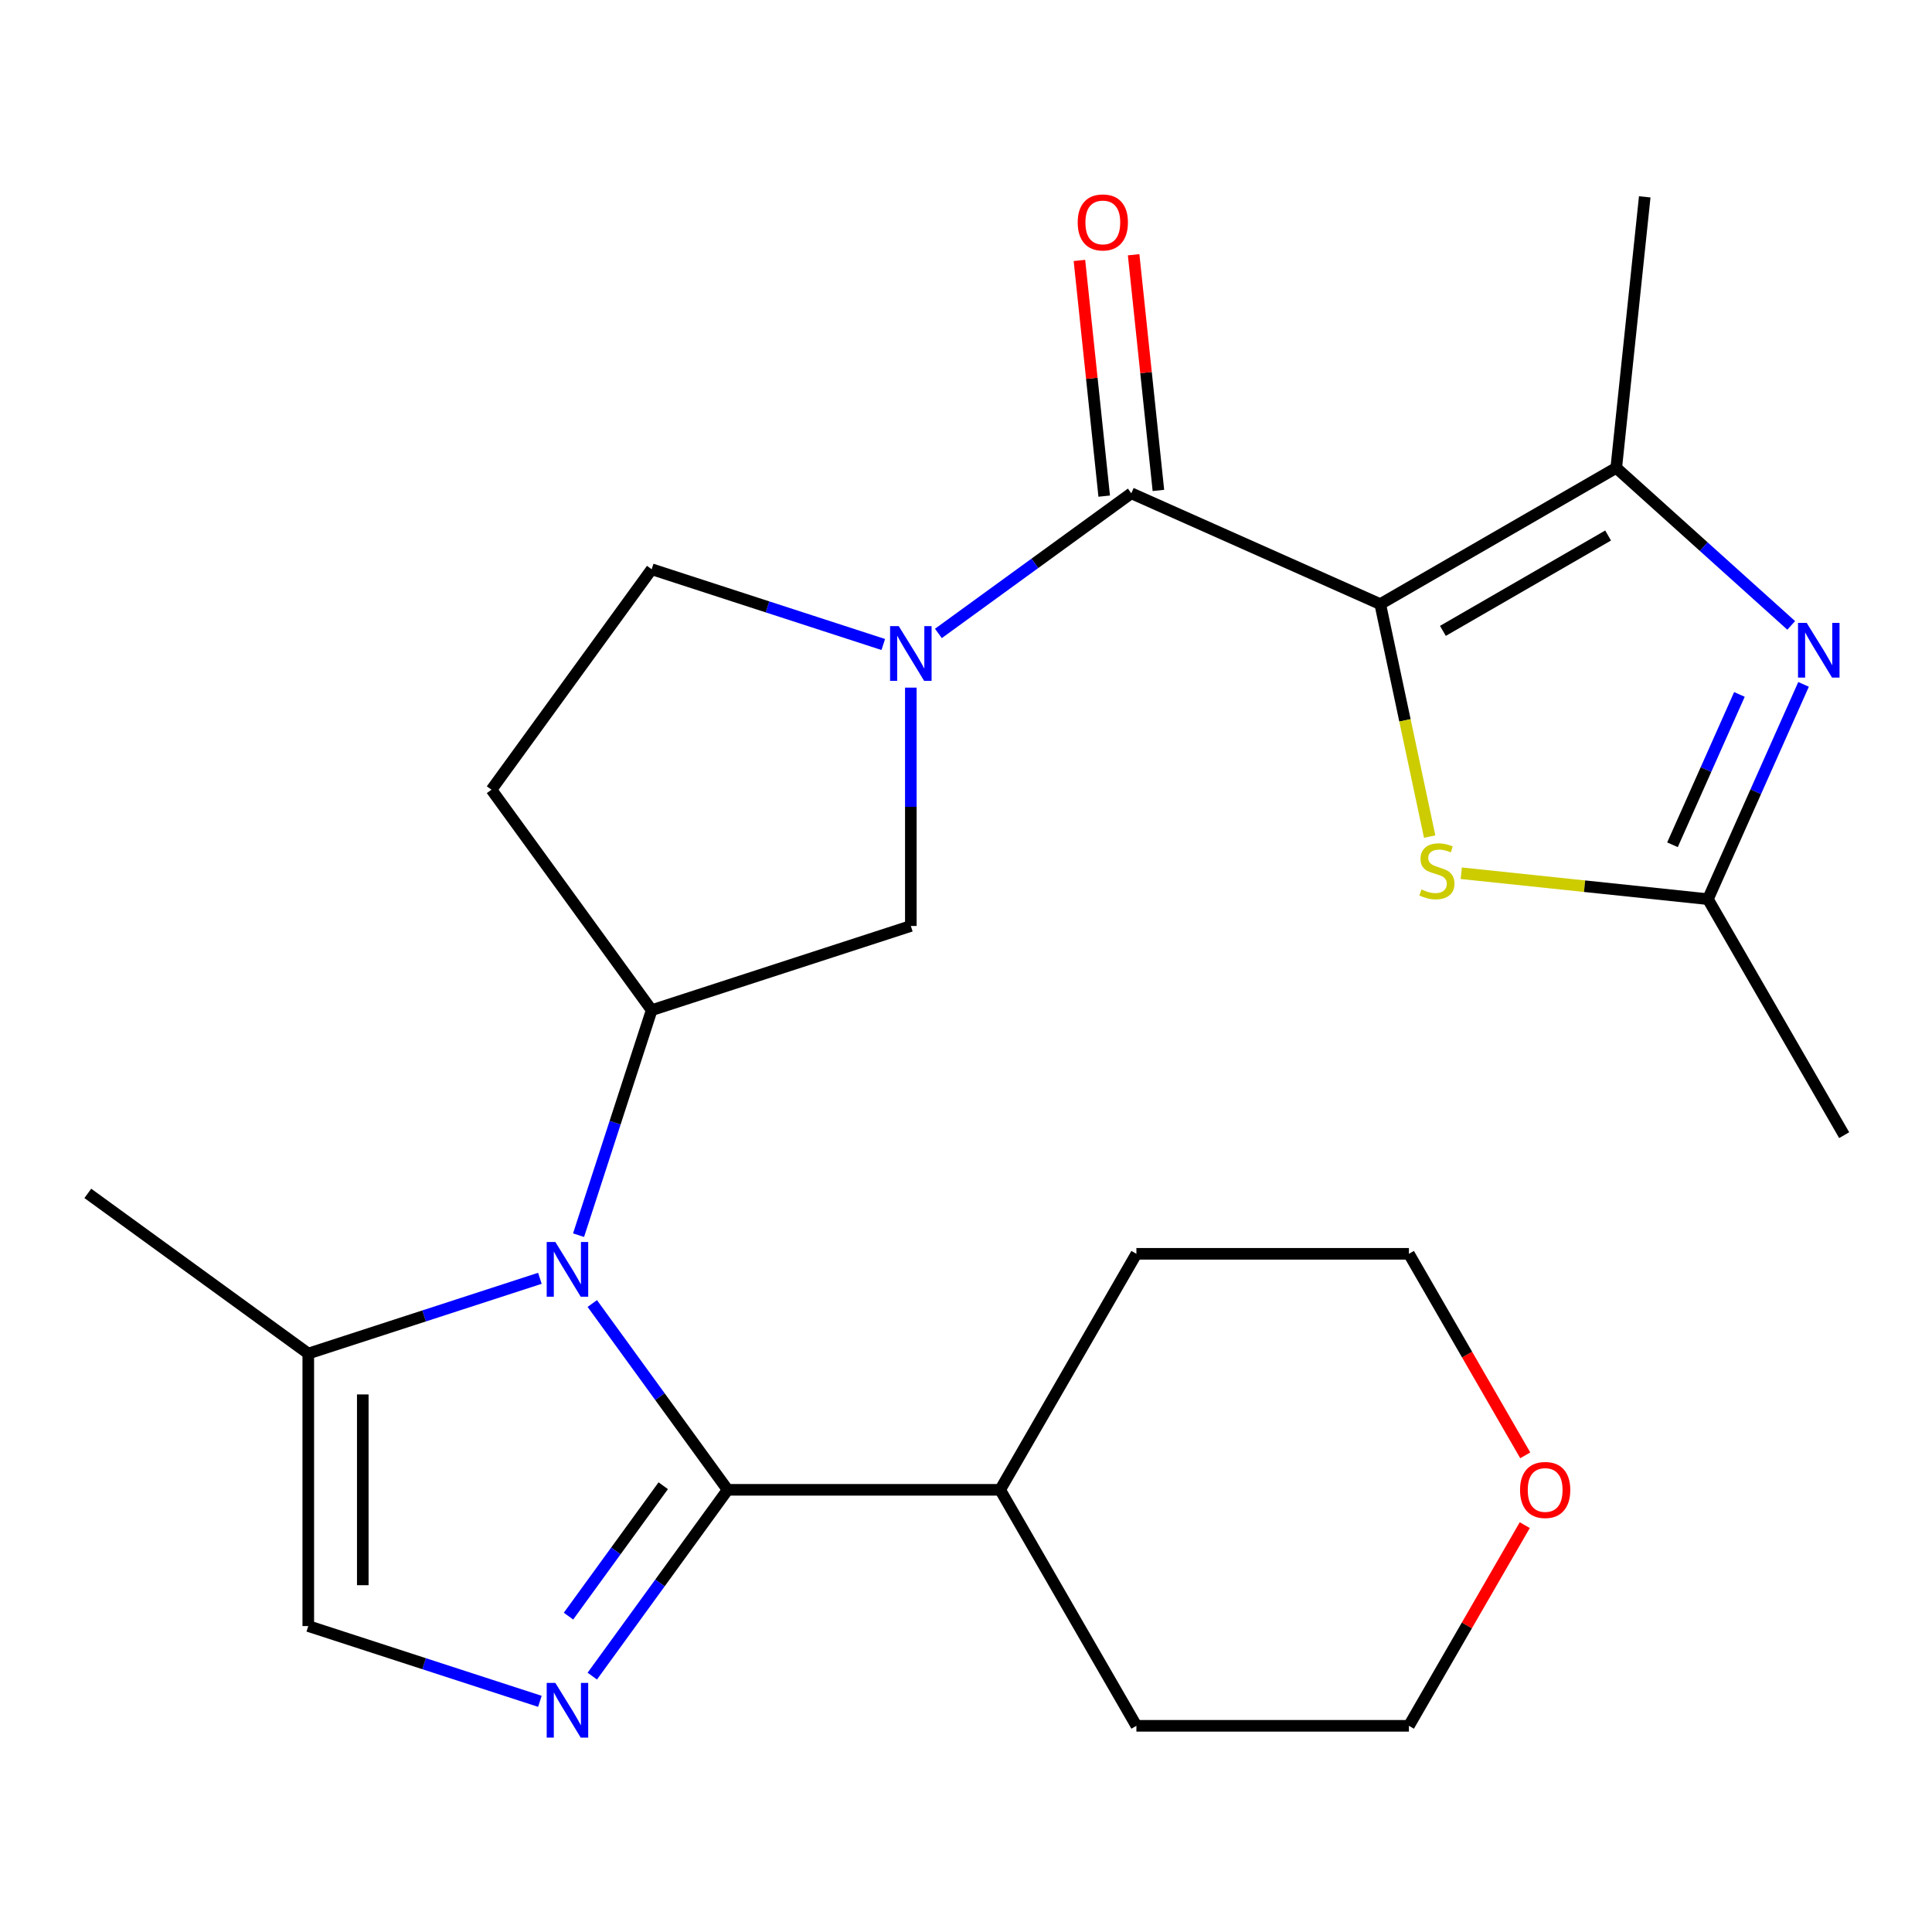 <?xml version='1.0' encoding='iso-8859-1'?>
<svg version='1.1' baseProfile='full'
              xmlns='http://www.w3.org/2000/svg'
                      xmlns:rdkit='http://www.rdkit.org/xml'
                      xmlns:xlink='http://www.w3.org/1999/xlink'
                  xml:space='preserve'
width='1000px' height='1000px' viewBox='0 0 1000 1000'>
<!-- END OF HEADER -->
<rect style='opacity:1.0;fill:#FFFFFF;stroke:none' width='1000' height='1000' x='0' y='0'> </rect>
<path class='bond-0' d='M 714.416,312.692 L 585.56,255.322' style='fill:none;fill-rule:evenodd;stroke:#000000;stroke-width:6px;stroke-linecap:butt;stroke-linejoin:miter;stroke-opacity:1' />
<path class='bond-1' d='M 714.416,312.692 L 836.57,242.167' style='fill:none;fill-rule:evenodd;stroke:#000000;stroke-width:6px;stroke-linecap:butt;stroke-linejoin:miter;stroke-opacity:1' />
<path class='bond-1' d='M 746.844,326.544 L 832.352,277.176' style='fill:none;fill-rule:evenodd;stroke:#000000;stroke-width:6px;stroke-linecap:butt;stroke-linejoin:miter;stroke-opacity:1' />
<path class='bond-2' d='M 714.416,312.692 L 727.204,372.853' style='fill:none;fill-rule:evenodd;stroke:#000000;stroke-width:6px;stroke-linecap:butt;stroke-linejoin:miter;stroke-opacity:1' />
<path class='bond-2' d='M 727.204,372.853 L 739.992,433.014' style='fill:none;fill-rule:evenodd;stroke:#CCCC00;stroke-width:6px;stroke-linecap:butt;stroke-linejoin:miter;stroke-opacity:1' />
<path class='bond-3' d='M 299.46,639.327 L 318.381,581.097' style='fill:none;fill-rule:evenodd;stroke:#0000FF;stroke-width:6px;stroke-linecap:butt;stroke-linejoin:miter;stroke-opacity:1' />
<path class='bond-3' d='M 318.381,581.097 L 337.301,522.867' style='fill:none;fill-rule:evenodd;stroke:#000000;stroke-width:6px;stroke-linecap:butt;stroke-linejoin:miter;stroke-opacity:1' />
<path class='bond-4' d='M 306.564,674.7 L 341.592,722.913' style='fill:none;fill-rule:evenodd;stroke:#0000FF;stroke-width:6px;stroke-linecap:butt;stroke-linejoin:miter;stroke-opacity:1' />
<path class='bond-4' d='M 341.592,722.913 L 376.621,771.126' style='fill:none;fill-rule:evenodd;stroke:#000000;stroke-width:6px;stroke-linecap:butt;stroke-linejoin:miter;stroke-opacity:1' />
<path class='bond-5' d='M 279.448,661.649 L 219.507,681.125' style='fill:none;fill-rule:evenodd;stroke:#0000FF;stroke-width:6px;stroke-linecap:butt;stroke-linejoin:miter;stroke-opacity:1' />
<path class='bond-5' d='M 219.507,681.125 L 159.567,700.601' style='fill:none;fill-rule:evenodd;stroke:#000000;stroke-width:6px;stroke-linecap:butt;stroke-linejoin:miter;stroke-opacity:1' />
<path class='bond-6' d='M 376.621,771.126 L 341.592,819.339' style='fill:none;fill-rule:evenodd;stroke:#000000;stroke-width:6px;stroke-linecap:butt;stroke-linejoin:miter;stroke-opacity:1' />
<path class='bond-6' d='M 341.592,819.339 L 306.564,867.552' style='fill:none;fill-rule:evenodd;stroke:#0000FF;stroke-width:6px;stroke-linecap:butt;stroke-linejoin:miter;stroke-opacity:1' />
<path class='bond-6' d='M 343.29,769.008 L 318.77,802.758' style='fill:none;fill-rule:evenodd;stroke:#000000;stroke-width:6px;stroke-linecap:butt;stroke-linejoin:miter;stroke-opacity:1' />
<path class='bond-6' d='M 318.77,802.758 L 294.25,836.507' style='fill:none;fill-rule:evenodd;stroke:#0000FF;stroke-width:6px;stroke-linecap:butt;stroke-linejoin:miter;stroke-opacity:1' />
<path class='bond-7' d='M 376.621,771.126 L 517.672,771.126' style='fill:none;fill-rule:evenodd;stroke:#000000;stroke-width:6px;stroke-linecap:butt;stroke-linejoin:miter;stroke-opacity:1' />
<path class='bond-8' d='M 585.56,255.322 L 535.637,291.593' style='fill:none;fill-rule:evenodd;stroke:#000000;stroke-width:6px;stroke-linecap:butt;stroke-linejoin:miter;stroke-opacity:1' />
<path class='bond-8' d='M 535.637,291.593 L 485.714,327.864' style='fill:none;fill-rule:evenodd;stroke:#0000FF;stroke-width:6px;stroke-linecap:butt;stroke-linejoin:miter;stroke-opacity:1' />
<path class='bond-9' d='M 599.588,253.847 L 593.177,192.852' style='fill:none;fill-rule:evenodd;stroke:#000000;stroke-width:6px;stroke-linecap:butt;stroke-linejoin:miter;stroke-opacity:1' />
<path class='bond-9' d='M 593.177,192.852 L 586.766,131.856' style='fill:none;fill-rule:evenodd;stroke:#FF0000;stroke-width:6px;stroke-linecap:butt;stroke-linejoin:miter;stroke-opacity:1' />
<path class='bond-9' d='M 571.532,256.796 L 565.121,195.8' style='fill:none;fill-rule:evenodd;stroke:#000000;stroke-width:6px;stroke-linecap:butt;stroke-linejoin:miter;stroke-opacity:1' />
<path class='bond-9' d='M 565.121,195.8 L 558.711,134.804' style='fill:none;fill-rule:evenodd;stroke:#FF0000;stroke-width:6px;stroke-linecap:butt;stroke-linejoin:miter;stroke-opacity:1' />
<path class='bond-10' d='M 279.448,880.603 L 219.507,861.127' style='fill:none;fill-rule:evenodd;stroke:#0000FF;stroke-width:6px;stroke-linecap:butt;stroke-linejoin:miter;stroke-opacity:1' />
<path class='bond-10' d='M 219.507,861.127 L 159.567,841.651' style='fill:none;fill-rule:evenodd;stroke:#000000;stroke-width:6px;stroke-linecap:butt;stroke-linejoin:miter;stroke-opacity:1' />
<path class='bond-11' d='M 471.448,355.915 L 471.448,417.598' style='fill:none;fill-rule:evenodd;stroke:#0000FF;stroke-width:6px;stroke-linecap:butt;stroke-linejoin:miter;stroke-opacity:1' />
<path class='bond-11' d='M 471.448,417.598 L 471.448,479.28' style='fill:none;fill-rule:evenodd;stroke:#000000;stroke-width:6px;stroke-linecap:butt;stroke-linejoin:miter;stroke-opacity:1' />
<path class='bond-12' d='M 457.182,333.594 L 397.241,314.118' style='fill:none;fill-rule:evenodd;stroke:#0000FF;stroke-width:6px;stroke-linecap:butt;stroke-linejoin:miter;stroke-opacity:1' />
<path class='bond-12' d='M 397.241,314.118 L 337.301,294.642' style='fill:none;fill-rule:evenodd;stroke:#000000;stroke-width:6px;stroke-linecap:butt;stroke-linejoin:miter;stroke-opacity:1' />
<path class='bond-13' d='M 836.57,242.167 L 881.847,282.935' style='fill:none;fill-rule:evenodd;stroke:#000000;stroke-width:6px;stroke-linecap:butt;stroke-linejoin:miter;stroke-opacity:1' />
<path class='bond-13' d='M 881.847,282.935 L 927.124,323.703' style='fill:none;fill-rule:evenodd;stroke:#0000FF;stroke-width:6px;stroke-linecap:butt;stroke-linejoin:miter;stroke-opacity:1' />
<path class='bond-14' d='M 836.57,242.167 L 851.313,101.889' style='fill:none;fill-rule:evenodd;stroke:#000000;stroke-width:6px;stroke-linecap:butt;stroke-linejoin:miter;stroke-opacity:1' />
<path class='bond-15' d='M 933.516,354.234 L 908.768,409.819' style='fill:none;fill-rule:evenodd;stroke:#0000FF;stroke-width:6px;stroke-linecap:butt;stroke-linejoin:miter;stroke-opacity:1' />
<path class='bond-15' d='M 908.768,409.819 L 884.02,465.404' style='fill:none;fill-rule:evenodd;stroke:#000000;stroke-width:6px;stroke-linecap:butt;stroke-linejoin:miter;stroke-opacity:1' />
<path class='bond-15' d='M 900.321,359.436 L 882.997,398.345' style='fill:none;fill-rule:evenodd;stroke:#0000FF;stroke-width:6px;stroke-linecap:butt;stroke-linejoin:miter;stroke-opacity:1' />
<path class='bond-15' d='M 882.997,398.345 L 865.673,437.255' style='fill:none;fill-rule:evenodd;stroke:#000000;stroke-width:6px;stroke-linecap:butt;stroke-linejoin:miter;stroke-opacity:1' />
<path class='bond-16' d='M 756.349,451.985 L 820.184,458.695' style='fill:none;fill-rule:evenodd;stroke:#CCCC00;stroke-width:6px;stroke-linecap:butt;stroke-linejoin:miter;stroke-opacity:1' />
<path class='bond-16' d='M 820.184,458.695 L 884.02,465.404' style='fill:none;fill-rule:evenodd;stroke:#000000;stroke-width:6px;stroke-linecap:butt;stroke-linejoin:miter;stroke-opacity:1' />
<path class='bond-17' d='M 337.301,522.867 L 471.448,479.28' style='fill:none;fill-rule:evenodd;stroke:#000000;stroke-width:6px;stroke-linecap:butt;stroke-linejoin:miter;stroke-opacity:1' />
<path class='bond-18' d='M 337.301,522.867 L 254.393,408.754' style='fill:none;fill-rule:evenodd;stroke:#000000;stroke-width:6px;stroke-linecap:butt;stroke-linejoin:miter;stroke-opacity:1' />
<path class='bond-19' d='M 884.02,465.404 L 954.545,587.558' style='fill:none;fill-rule:evenodd;stroke:#000000;stroke-width:6px;stroke-linecap:butt;stroke-linejoin:miter;stroke-opacity:1' />
<path class='bond-20' d='M 159.567,700.601 L 159.567,841.651' style='fill:none;fill-rule:evenodd;stroke:#000000;stroke-width:6px;stroke-linecap:butt;stroke-linejoin:miter;stroke-opacity:1' />
<path class='bond-20' d='M 187.777,721.758 L 187.777,820.494' style='fill:none;fill-rule:evenodd;stroke:#000000;stroke-width:6px;stroke-linecap:butt;stroke-linejoin:miter;stroke-opacity:1' />
<path class='bond-21' d='M 159.567,700.601 L 45.455,617.693' style='fill:none;fill-rule:evenodd;stroke:#000000;stroke-width:6px;stroke-linecap:butt;stroke-linejoin:miter;stroke-opacity:1' />
<path class='bond-22' d='M 254.393,408.754 L 337.301,294.642' style='fill:none;fill-rule:evenodd;stroke:#000000;stroke-width:6px;stroke-linecap:butt;stroke-linejoin:miter;stroke-opacity:1' />
<path class='bond-23' d='M 517.672,771.126 L 588.197,648.973' style='fill:none;fill-rule:evenodd;stroke:#000000;stroke-width:6px;stroke-linecap:butt;stroke-linejoin:miter;stroke-opacity:1' />
<path class='bond-24' d='M 517.672,771.126 L 588.197,893.279' style='fill:none;fill-rule:evenodd;stroke:#000000;stroke-width:6px;stroke-linecap:butt;stroke-linejoin:miter;stroke-opacity:1' />
<path class='bond-25' d='M 789.215,789.412 L 759.231,841.346' style='fill:none;fill-rule:evenodd;stroke:#FF0000;stroke-width:6px;stroke-linecap:butt;stroke-linejoin:miter;stroke-opacity:1' />
<path class='bond-25' d='M 759.231,841.346 L 729.248,893.279' style='fill:none;fill-rule:evenodd;stroke:#000000;stroke-width:6px;stroke-linecap:butt;stroke-linejoin:miter;stroke-opacity:1' />
<path class='bond-26' d='M 789.469,753.28 L 759.359,701.126' style='fill:none;fill-rule:evenodd;stroke:#FF0000;stroke-width:6px;stroke-linecap:butt;stroke-linejoin:miter;stroke-opacity:1' />
<path class='bond-26' d='M 759.359,701.126 L 729.248,648.973' style='fill:none;fill-rule:evenodd;stroke:#000000;stroke-width:6px;stroke-linecap:butt;stroke-linejoin:miter;stroke-opacity:1' />
<path class='bond-27' d='M 729.248,648.973 L 588.197,648.973' style='fill:none;fill-rule:evenodd;stroke:#000000;stroke-width:6px;stroke-linecap:butt;stroke-linejoin:miter;stroke-opacity:1' />
<path class='bond-28' d='M 729.248,893.279 L 588.197,893.279' style='fill:none;fill-rule:evenodd;stroke:#000000;stroke-width:6px;stroke-linecap:butt;stroke-linejoin:miter;stroke-opacity:1' />
<path  class='atom-1' d='M 287.454 642.854
L 296.734 657.854
Q 297.654 659.334, 299.134 662.014
Q 300.614 664.694, 300.694 664.854
L 300.694 642.854
L 304.454 642.854
L 304.454 671.174
L 300.574 671.174
L 290.614 654.774
Q 289.454 652.854, 288.214 650.654
Q 287.014 648.454, 286.654 647.774
L 286.654 671.174
L 282.974 671.174
L 282.974 642.854
L 287.454 642.854
' fill='#0000FF'/>
<path  class='atom-4' d='M 287.454 871.078
L 296.734 886.078
Q 297.654 887.558, 299.134 890.238
Q 300.614 892.918, 300.694 893.078
L 300.694 871.078
L 304.454 871.078
L 304.454 899.398
L 300.574 899.398
L 290.614 882.998
Q 289.454 881.078, 288.214 878.878
Q 287.014 876.678, 286.654 875.998
L 286.654 899.398
L 282.974 899.398
L 282.974 871.078
L 287.454 871.078
' fill='#0000FF'/>
<path  class='atom-5' d='M 465.188 324.069
L 474.468 339.069
Q 475.388 340.549, 476.868 343.229
Q 478.348 345.909, 478.428 346.069
L 478.428 324.069
L 482.188 324.069
L 482.188 352.389
L 478.308 352.389
L 468.348 335.989
Q 467.188 334.069, 465.948 331.869
Q 464.748 329.669, 464.388 328.989
L 464.388 352.389
L 460.708 352.389
L 460.708 324.069
L 465.188 324.069
' fill='#0000FF'/>
<path  class='atom-7' d='M 935.131 322.388
L 944.411 337.388
Q 945.331 338.868, 946.811 341.548
Q 948.291 344.228, 948.371 344.388
L 948.371 322.388
L 952.131 322.388
L 952.131 350.708
L 948.251 350.708
L 938.291 334.308
Q 937.131 332.388, 935.891 330.188
Q 934.691 327.988, 934.331 327.308
L 934.331 350.708
L 930.651 350.708
L 930.651 322.388
L 935.131 322.388
' fill='#0000FF'/>
<path  class='atom-8' d='M 735.742 460.38
Q 736.062 460.5, 737.382 461.06
Q 738.702 461.62, 740.142 461.98
Q 741.622 462.3, 743.062 462.3
Q 745.742 462.3, 747.302 461.02
Q 748.862 459.7, 748.862 457.42
Q 748.862 455.86, 748.062 454.9
Q 747.302 453.94, 746.102 453.42
Q 744.902 452.9, 742.902 452.3
Q 740.382 451.54, 738.862 450.82
Q 737.382 450.1, 736.302 448.58
Q 735.262 447.06, 735.262 444.5
Q 735.262 440.94, 737.662 438.74
Q 740.102 436.54, 744.902 436.54
Q 748.182 436.54, 751.902 438.1
L 750.982 441.18
Q 747.582 439.78, 745.022 439.78
Q 742.262 439.78, 740.742 440.94
Q 739.222 442.06, 739.262 444.02
Q 739.262 445.54, 740.022 446.46
Q 740.822 447.38, 741.942 447.9
Q 743.102 448.42, 745.022 449.02
Q 747.582 449.82, 749.102 450.62
Q 750.622 451.42, 751.702 453.06
Q 752.822 454.66, 752.822 457.42
Q 752.822 461.34, 750.182 463.46
Q 747.582 465.54, 743.222 465.54
Q 740.702 465.54, 738.782 464.98
Q 736.902 464.46, 734.662 463.54
L 735.742 460.38
' fill='#CCCC00'/>
<path  class='atom-16' d='M 557.816 115.124
Q 557.816 108.324, 561.176 104.524
Q 564.536 100.724, 570.816 100.724
Q 577.096 100.724, 580.456 104.524
Q 583.816 108.324, 583.816 115.124
Q 583.816 122.004, 580.416 125.924
Q 577.016 129.804, 570.816 129.804
Q 564.576 129.804, 561.176 125.924
Q 557.816 122.044, 557.816 115.124
M 570.816 126.604
Q 575.136 126.604, 577.456 123.724
Q 579.816 120.804, 579.816 115.124
Q 579.816 109.564, 577.456 106.764
Q 575.136 103.924, 570.816 103.924
Q 566.496 103.924, 564.136 106.724
Q 561.816 109.524, 561.816 115.124
Q 561.816 120.844, 564.136 123.724
Q 566.496 126.604, 570.816 126.604
' fill='#FF0000'/>
<path  class='atom-18' d='M 786.773 771.206
Q 786.773 764.406, 790.133 760.606
Q 793.493 756.806, 799.773 756.806
Q 806.053 756.806, 809.413 760.606
Q 812.773 764.406, 812.773 771.206
Q 812.773 778.086, 809.373 782.006
Q 805.973 785.886, 799.773 785.886
Q 793.533 785.886, 790.133 782.006
Q 786.773 778.126, 786.773 771.206
M 799.773 782.686
Q 804.093 782.686, 806.413 779.806
Q 808.773 776.886, 808.773 771.206
Q 808.773 765.646, 806.413 762.846
Q 804.093 760.006, 799.773 760.006
Q 795.453 760.006, 793.093 762.806
Q 790.773 765.606, 790.773 771.206
Q 790.773 776.926, 793.093 779.806
Q 795.453 782.686, 799.773 782.686
' fill='#FF0000'/>
</svg>
